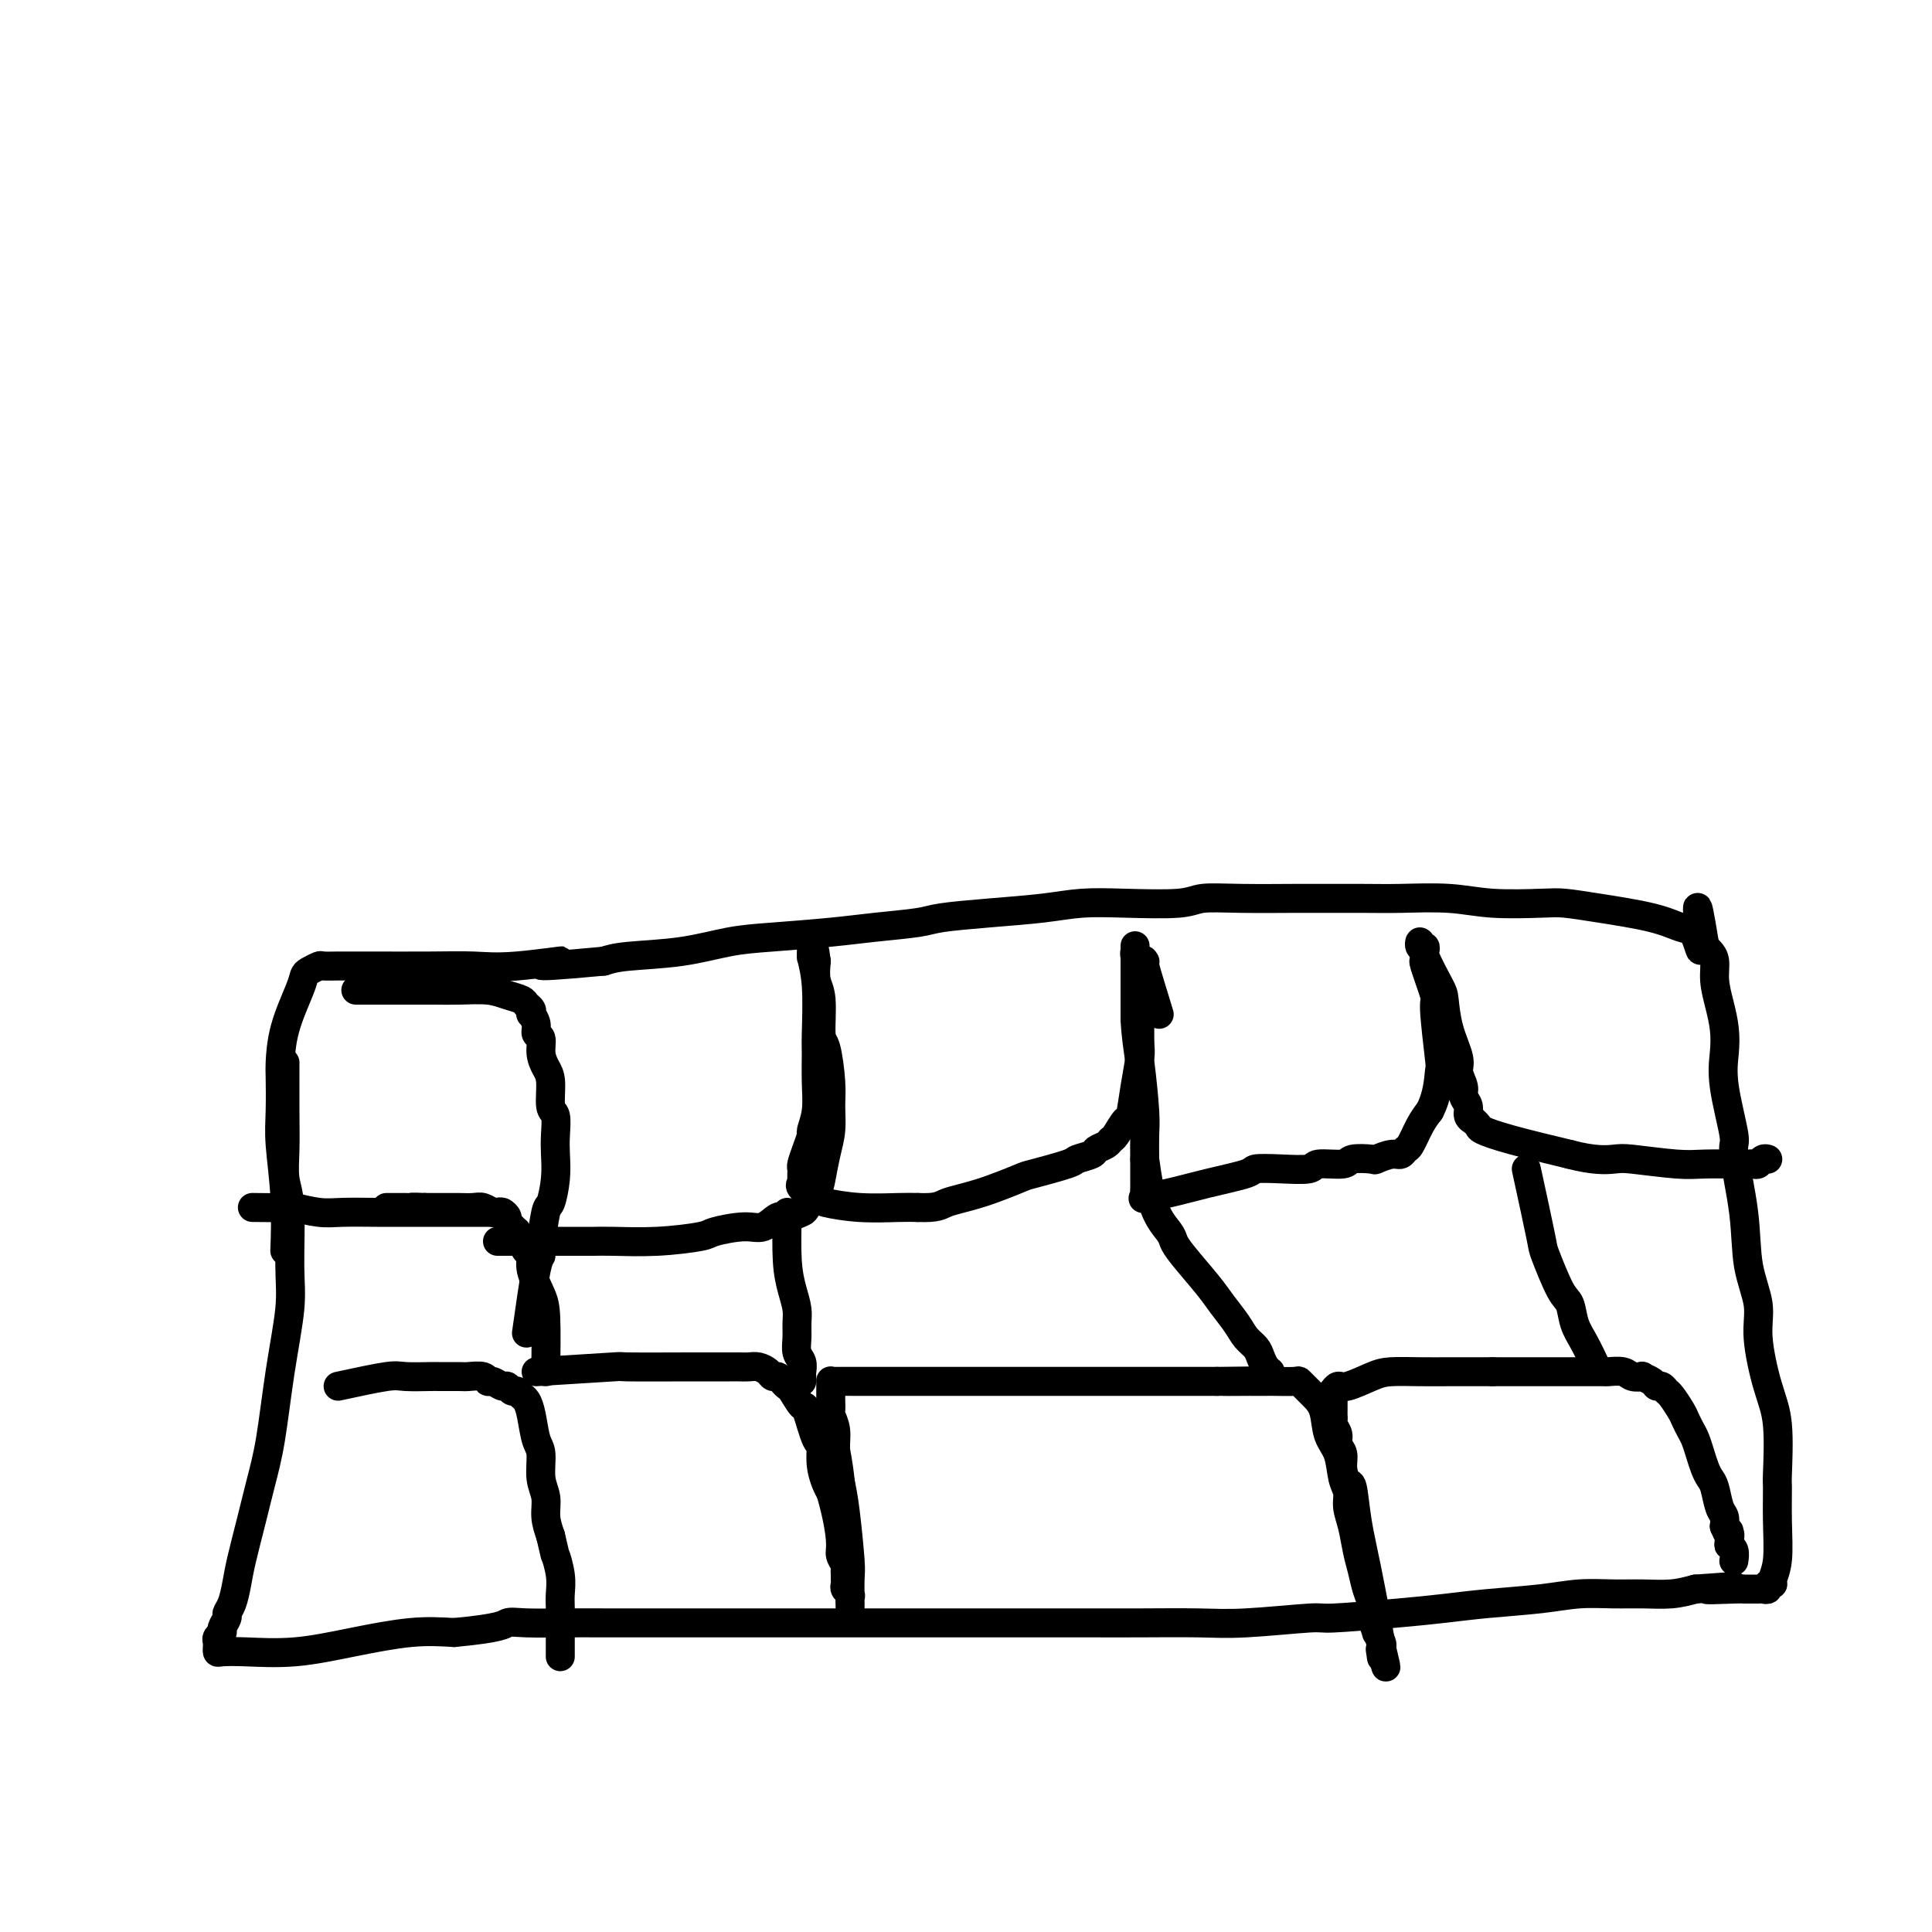 <svg viewBox='0 0 400 400' version='1.1' xmlns='http://www.w3.org/2000/svg' xmlns:xlink='http://www.w3.org/1999/xlink'><g fill='none' stroke='#000000' stroke-width='6' stroke-linecap='round' stroke-linejoin='round'><path d='M59,220c-0.008,3.476 -0.017,6.952 0,10c0.017,3.048 0.059,5.667 0,8c-0.059,2.333 -0.218,4.381 0,6c0.218,1.619 0.813,2.807 1,6c0.187,3.193 -0.033,8.389 0,12c0.033,3.611 0.318,5.638 0,9c-0.318,3.362 -1.241,8.058 -2,13c-0.759,4.942 -1.355,10.131 -2,14c-0.645,3.869 -1.338,6.419 -2,9c-0.662,2.581 -1.292,5.192 -2,8c-0.708,2.808 -1.495,5.812 -2,8c-0.505,2.188 -0.728,3.560 -1,5c-0.272,1.440 -0.594,2.949 -1,4c-0.406,1.051 -0.897,1.644 -1,2c-0.103,0.356 0.183,0.477 0,1c-0.183,0.523 -0.834,1.449 -1,2c-0.166,0.551 0.151,0.726 0,1c-0.151,0.274 -0.772,0.648 -1,1c-0.228,0.352 -0.064,0.682 0,1c0.064,0.318 0.028,0.622 0,1c-0.028,0.378 -0.046,0.828 0,1c0.046,0.172 0.158,0.067 1,0c0.842,-0.067 2.413,-0.095 5,0c2.587,0.095 6.188,0.314 10,0c3.812,-0.314 7.834,-1.162 12,-2c4.166,-0.838 8.476,-1.668 12,-2c3.524,-0.332 6.262,-0.166 9,0'/><path d='M94,338c9.937,-0.917 10.280,-1.710 11,-2c0.720,-0.290 1.817,-0.078 4,0c2.183,0.078 5.453,0.021 8,0c2.547,-0.021 4.372,-0.006 9,0c4.628,0.006 12.059,0.001 16,0c3.941,-0.001 4.394,-0.000 5,0c0.606,0.000 1.367,0.000 3,0c1.633,-0.000 4.139,-0.000 7,0c2.861,0.000 6.078,0.000 8,0c1.922,-0.000 2.550,-0.000 5,0c2.450,0.000 6.722,0.000 10,0c3.278,-0.000 5.563,-0.000 8,0c2.437,0.000 5.027,0.000 8,0c2.973,-0.000 6.330,-0.000 10,0c3.670,0.000 7.652,0.001 11,0c3.348,-0.001 6.061,-0.004 9,0c2.939,0.004 6.105,0.016 10,0c3.895,-0.016 8.520,-0.060 12,0c3.480,0.060 5.814,0.223 10,0c4.186,-0.223 10.225,-0.833 13,-1c2.775,-0.167 2.288,0.110 5,0c2.712,-0.110 8.624,-0.608 13,-1c4.376,-0.392 7.215,-0.679 10,-1c2.785,-0.321 5.517,-0.675 9,-1c3.483,-0.325 7.719,-0.622 11,-1c3.281,-0.378 5.609,-0.836 8,-1c2.391,-0.164 4.847,-0.034 7,0c2.153,0.034 4.003,-0.029 6,0c1.997,0.029 4.142,0.151 6,0c1.858,-0.151 3.429,-0.576 5,-1'/><path d='M351,329c14.793,-1.083 5.277,-0.290 3,0c-2.277,0.290 2.685,0.077 5,0c2.315,-0.077 1.983,-0.020 2,0c0.017,0.020 0.382,0.001 1,0c0.618,-0.001 1.490,0.014 2,0c0.510,-0.014 0.657,-0.058 1,0c0.343,0.058 0.880,0.217 1,0c0.120,-0.217 -0.178,-0.810 0,-1c0.178,-0.190 0.832,0.022 1,0c0.168,-0.022 -0.152,-0.278 0,-1c0.152,-0.722 0.774,-1.910 1,-4c0.226,-2.090 0.055,-5.082 0,-8c-0.055,-2.918 0.005,-5.763 0,-7c-0.005,-1.237 -0.076,-0.866 0,-3c0.076,-2.134 0.301,-6.772 0,-10c-0.301,-3.228 -1.126,-5.045 -2,-8c-0.874,-2.955 -1.797,-7.048 -2,-10c-0.203,-2.952 0.316,-4.762 0,-7c-0.316,-2.238 -1.465,-4.905 -2,-8c-0.535,-3.095 -0.455,-6.620 -1,-11c-0.545,-4.380 -1.715,-9.616 -2,-12c-0.285,-2.384 0.313,-1.918 0,-4c-0.313,-2.082 -1.538,-6.713 -2,-10c-0.462,-3.287 -0.162,-5.230 0,-7c0.162,-1.770 0.184,-3.367 0,-5c-0.184,-1.633 -0.574,-3.302 -1,-5c-0.426,-1.698 -0.887,-3.424 -1,-5c-0.113,-1.576 0.124,-3.001 0,-4c-0.124,-0.999 -0.607,-1.571 -1,-2c-0.393,-0.429 -0.697,-0.714 -1,-1'/><path d='M353,196c-2.520,-15.507 -1.319,-4.774 -1,-1c0.319,3.774 -0.242,0.591 -1,-1c-0.758,-1.591 -1.712,-1.589 -3,-2c-1.288,-0.411 -2.908,-1.233 -6,-2c-3.092,-0.767 -7.655,-1.477 -11,-2c-3.345,-0.523 -5.471,-0.858 -7,-1c-1.529,-0.142 -2.461,-0.091 -5,0c-2.539,0.091 -6.684,0.220 -10,0c-3.316,-0.220 -5.801,-0.791 -9,-1c-3.199,-0.209 -7.112,-0.056 -10,0c-2.888,0.056 -4.752,0.014 -8,0c-3.248,-0.014 -7.882,-0.000 -10,0c-2.118,0.000 -1.722,-0.014 -4,0c-2.278,0.014 -7.230,0.055 -11,0c-3.770,-0.055 -6.359,-0.208 -8,0c-1.641,0.208 -2.335,0.777 -5,1c-2.665,0.223 -7.302,0.101 -11,0c-3.698,-0.101 -6.459,-0.182 -9,0c-2.541,0.182 -4.862,0.626 -8,1c-3.138,0.374 -7.092,0.677 -11,1c-3.908,0.323 -7.771,0.664 -10,1c-2.229,0.336 -2.823,0.666 -5,1c-2.177,0.334 -5.938,0.671 -9,1c-3.062,0.329 -5.424,0.652 -9,1c-3.576,0.348 -8.364,0.723 -12,1c-3.636,0.277 -6.119,0.456 -9,1c-2.881,0.544 -6.160,1.454 -10,2c-3.840,0.546 -8.240,0.727 -11,1c-2.760,0.273 -3.880,0.636 -5,1'/><path d='M125,199c-20.795,1.950 -10.782,0.326 -9,0c1.782,-0.326 -4.667,0.645 -9,1c-4.333,0.355 -6.549,0.095 -9,0c-2.451,-0.095 -5.137,-0.025 -9,0c-3.863,0.025 -8.904,0.006 -12,0c-3.096,-0.006 -4.248,0.002 -5,0c-0.752,-0.002 -1.105,-0.012 -2,0c-0.895,0.012 -2.332,0.047 -3,0c-0.668,-0.047 -0.568,-0.175 -1,0c-0.432,0.175 -1.398,0.653 -2,1c-0.602,0.347 -0.841,0.564 -1,1c-0.159,0.436 -0.239,1.091 -1,3c-0.761,1.909 -2.205,5.072 -3,8c-0.795,2.928 -0.941,5.621 -1,7c-0.059,1.379 -0.030,1.443 0,3c0.030,1.557 0.060,4.608 0,7c-0.060,2.392 -0.212,4.126 0,7c0.212,2.874 0.788,6.889 1,11c0.212,4.111 0.061,8.317 0,10c-0.061,1.683 -0.030,0.841 0,0'/><path d='M70,287c3.917,-0.845 7.834,-1.691 10,-2c2.166,-0.309 2.581,-0.083 4,0c1.419,0.083 3.841,0.021 5,0c1.159,-0.021 1.056,-0.002 2,0c0.944,0.002 2.934,-0.015 4,0c1.066,0.015 1.206,0.061 2,0c0.794,-0.061 2.240,-0.228 3,0c0.760,0.228 0.834,0.850 1,1c0.166,0.150 0.426,-0.171 1,0c0.574,0.171 1.463,0.834 2,1c0.537,0.166 0.721,-0.164 1,0c0.279,0.164 0.652,0.821 1,1c0.348,0.179 0.670,-0.121 1,0c0.330,0.121 0.667,0.663 1,1c0.333,0.337 0.663,0.470 1,1c0.337,0.530 0.683,1.457 1,3c0.317,1.543 0.606,3.704 1,5c0.394,1.296 0.893,1.729 1,3c0.107,1.271 -0.177,3.382 0,5c0.177,1.618 0.817,2.743 1,4c0.183,1.257 -0.091,2.645 0,4c0.091,1.355 0.545,2.678 1,4'/><path d='M114,318c1.249,5.360 0.870,3.760 1,4c0.130,0.240 0.767,2.321 1,4c0.233,1.679 0.062,2.956 0,4c-0.062,1.044 -0.017,1.856 0,3c0.017,1.144 0.004,2.622 0,4c-0.004,1.378 -0.001,2.657 0,3c0.001,0.343 0.000,-0.248 0,0c-0.000,0.248 -0.000,1.336 0,2c0.000,0.664 0.000,0.904 0,1c-0.000,0.096 -0.000,0.048 0,0'/><path d='M111,284c6.782,-0.423 13.564,-0.845 16,-1c2.436,-0.155 0.525,-0.042 3,0c2.475,0.042 9.335,0.011 13,0c3.665,-0.011 4.137,-0.004 5,0c0.863,0.004 2.119,0.004 3,0c0.881,-0.004 1.388,-0.011 2,0c0.612,0.011 1.330,0.041 2,0c0.670,-0.041 1.293,-0.152 2,0c0.707,0.152 1.499,0.566 2,1c0.501,0.434 0.710,0.887 1,1c0.290,0.113 0.659,-0.116 1,0c0.341,0.116 0.654,0.575 1,1c0.346,0.425 0.726,0.816 1,1c0.274,0.184 0.441,0.162 1,1c0.559,0.838 1.508,2.537 2,3c0.492,0.463 0.527,-0.311 1,1c0.473,1.311 1.384,4.708 2,6c0.616,1.292 0.938,0.480 1,1c0.062,0.520 -0.137,2.371 0,4c0.137,1.629 0.611,3.037 1,4c0.389,0.963 0.695,1.482 1,2'/><path d='M172,309c1.397,4.897 1.891,8.138 2,10c0.109,1.862 -0.167,2.344 0,3c0.167,0.656 0.777,1.485 1,2c0.223,0.515 0.059,0.715 0,1c-0.059,0.285 -0.012,0.654 0,1c0.012,0.346 -0.011,0.670 0,1c0.011,0.330 0.055,0.667 0,1c-0.055,0.333 -0.211,0.663 0,1c0.211,0.337 0.789,0.681 1,1c0.211,0.319 0.057,0.613 0,1c-0.057,0.387 -0.015,0.867 0,1c0.015,0.133 0.005,-0.082 0,0c-0.005,0.082 -0.004,0.463 0,1c0.004,0.537 0.012,1.232 0,0c-0.012,-1.232 -0.045,-4.392 0,-6c0.045,-1.608 0.166,-1.664 0,-4c-0.166,-2.336 -0.619,-6.953 -1,-10c-0.381,-3.047 -0.691,-4.523 -1,-6'/><path d='M174,307c-0.552,-5.102 -0.933,-5.857 -1,-7c-0.067,-1.143 0.178,-2.675 0,-4c-0.178,-1.325 -0.780,-2.445 -1,-3c-0.220,-0.555 -0.059,-0.545 0,-1c0.059,-0.455 0.016,-1.375 0,-2c-0.016,-0.625 -0.004,-0.956 0,-1c0.004,-0.044 0.001,0.200 0,0c-0.001,-0.200 -0.000,-0.842 0,-1c0.000,-0.158 -0.000,0.168 0,0c0.000,-0.168 0.001,-0.830 0,-1c-0.001,-0.170 -0.003,0.150 0,0c0.003,-0.150 0.011,-0.772 0,-1c-0.011,-0.228 -0.040,-0.061 0,0c0.040,0.061 0.150,0.016 1,0c0.850,-0.016 2.442,-0.004 4,0c1.558,0.004 3.084,0.001 5,0c1.916,-0.001 4.224,-0.000 6,0c1.776,0.000 3.022,0.000 4,0c0.978,-0.000 1.689,-0.000 3,0c1.311,0.000 3.223,0.000 5,0c1.777,-0.000 3.418,-0.000 5,0c1.582,0.000 3.104,0.000 5,0c1.896,-0.000 4.167,-0.000 6,0c1.833,0.000 3.228,0.000 5,0c1.772,-0.000 3.920,-0.000 5,0c1.080,0.000 1.090,0.000 2,0c0.910,-0.000 2.718,-0.000 5,0c2.282,0.000 5.037,0.000 7,0c1.963,-0.000 3.132,-0.000 5,0c1.868,0.000 4.434,0.000 7,0'/><path d='M252,286c12.591,-0.155 4.067,-0.042 2,0c-2.067,0.042 2.322,0.011 4,0c1.678,-0.011 0.645,-0.004 1,0c0.355,0.004 2.099,0.005 3,0c0.901,-0.005 0.958,-0.017 2,0c1.042,0.017 3.068,0.061 4,0c0.932,-0.061 0.771,-0.227 1,0c0.229,0.227 0.848,0.847 1,1c0.152,0.153 -0.162,-0.162 0,0c0.162,0.162 0.802,0.802 1,1c0.198,0.198 -0.045,-0.045 0,0c0.045,0.045 0.379,0.379 1,1c0.621,0.621 1.529,1.531 2,3c0.471,1.469 0.504,3.498 1,5c0.496,1.502 1.457,2.476 2,4c0.543,1.524 0.670,3.597 1,5c0.330,1.403 0.862,2.135 1,3c0.138,0.865 -0.118,1.862 0,3c0.118,1.138 0.610,2.416 1,4c0.390,1.584 0.679,3.476 1,5c0.321,1.524 0.673,2.682 1,4c0.327,1.318 0.627,2.796 1,4c0.373,1.204 0.817,2.135 1,3c0.183,0.865 0.105,1.664 0,2c-0.105,0.336 -0.238,0.209 0,1c0.238,0.791 0.847,2.501 1,3c0.153,0.499 -0.151,-0.212 0,0c0.151,0.212 0.757,1.346 1,2c0.243,0.654 0.121,0.827 0,1'/><path d='M286,341c1.853,7.739 0.487,2.586 0,1c-0.487,-1.586 -0.095,0.397 0,1c0.095,0.603 -0.107,-0.172 0,0c0.107,0.172 0.523,1.292 0,-2c-0.523,-3.292 -1.987,-10.996 -3,-16c-1.013,-5.004 -1.577,-7.308 -2,-10c-0.423,-2.692 -0.706,-5.771 -1,-7c-0.294,-1.229 -0.600,-0.608 -1,-1c-0.400,-0.392 -0.896,-1.796 -1,-3c-0.104,-1.204 0.182,-2.206 0,-3c-0.182,-0.794 -0.833,-1.378 -1,-2c-0.167,-0.622 0.152,-1.280 0,-2c-0.152,-0.720 -0.773,-1.501 -1,-2c-0.227,-0.499 -0.061,-0.714 0,-1c0.061,-0.286 0.017,-0.641 0,-1c-0.017,-0.359 -0.005,-0.722 0,-1c0.005,-0.278 0.004,-0.471 0,-1c-0.004,-0.529 -0.012,-1.394 0,-2c0.012,-0.606 0.044,-0.954 0,-1c-0.044,-0.046 -0.163,0.208 0,0c0.163,-0.208 0.607,-0.879 1,-1c0.393,-0.121 0.734,0.307 2,0c1.266,-0.307 3.457,-1.350 5,-2c1.543,-0.650 2.438,-0.906 4,-1c1.562,-0.094 3.790,-0.025 6,0c2.210,0.025 4.403,0.007 6,0c1.597,-0.007 2.599,-0.002 4,0c1.401,0.002 3.200,0.001 5,0'/><path d='M309,284c3.937,0.000 3.280,0.000 3,0c-0.280,-0.000 -0.182,-0.000 1,0c1.182,0.000 3.447,0.000 5,0c1.553,-0.000 2.395,-0.000 3,0c0.605,0.000 0.972,0.000 2,0c1.028,-0.000 2.716,-0.001 4,0c1.284,0.001 2.164,0.004 3,0c0.836,-0.004 1.630,-0.015 2,0c0.370,0.015 0.318,0.056 1,0c0.682,-0.056 2.098,-0.208 3,0c0.902,0.208 1.288,0.778 2,1c0.712,0.222 1.749,0.097 2,0c0.251,-0.097 -0.283,-0.166 0,0c0.283,0.166 1.384,0.567 2,1c0.616,0.433 0.746,0.896 1,1c0.254,0.104 0.631,-0.152 1,0c0.369,0.152 0.729,0.712 1,1c0.271,0.288 0.454,0.303 1,1c0.546,0.697 1.456,2.076 2,3c0.544,0.924 0.723,1.392 1,2c0.277,0.608 0.652,1.357 1,2c0.348,0.643 0.671,1.181 1,2c0.329,0.819 0.665,1.917 1,3c0.335,1.083 0.668,2.149 1,3c0.332,0.851 0.664,1.488 1,2c0.336,0.512 0.678,0.900 1,2c0.322,1.100 0.625,2.911 1,4c0.375,1.089 0.821,1.454 1,2c0.179,0.546 0.089,1.273 0,2'/><path d='M357,316c1.614,3.832 1.151,1.412 1,1c-0.151,-0.412 0.012,1.182 0,2c-0.012,0.818 -0.199,0.858 0,1c0.199,0.142 0.784,0.384 1,1c0.216,0.616 0.062,1.604 0,2c-0.062,0.396 -0.031,0.198 0,0'/><path d='M113,284c0.051,-4.212 0.102,-8.423 0,-11c-0.102,-2.577 -0.356,-3.519 -1,-5c-0.644,-1.481 -1.679,-3.501 -2,-5c-0.321,-1.499 0.072,-2.478 0,-3c-0.072,-0.522 -0.611,-0.588 -1,-1c-0.389,-0.412 -0.630,-1.171 -1,-2c-0.370,-0.829 -0.869,-1.727 -1,-2c-0.131,-0.273 0.106,0.081 0,0c-0.106,-0.081 -0.553,-0.596 -1,-1c-0.447,-0.404 -0.892,-0.696 -1,-1c-0.108,-0.304 0.123,-0.621 0,-1c-0.123,-0.379 -0.598,-0.819 -1,-1c-0.402,-0.181 -0.730,-0.101 -1,0c-0.270,0.101 -0.481,0.223 -1,0c-0.519,-0.223 -1.346,-0.792 -2,-1c-0.654,-0.208 -1.137,-0.056 -2,0c-0.863,0.056 -2.108,0.015 -3,0c-0.892,-0.015 -1.433,-0.004 -2,0c-0.567,0.004 -1.162,0.001 -2,0c-0.838,-0.001 -1.919,-0.001 -3,0'/><path d='M88,250c-3.123,-0.155 -2.932,-0.041 -3,0c-0.068,0.041 -0.397,0.011 -1,0c-0.603,-0.011 -1.481,-0.003 -2,0c-0.519,0.003 -0.678,0.001 -1,0c-0.322,-0.001 -0.806,-0.000 -1,0c-0.194,0.000 -0.097,0.000 0,0'/><path d='M104,251c-3.920,-0.000 -7.840,-0.000 -11,0c-3.160,0.000 -5.561,0.001 -7,0c-1.439,-0.001 -1.917,-0.004 -3,0c-1.083,0.004 -2.771,0.015 -5,0c-2.229,-0.015 -4.998,-0.057 -7,0c-2.002,0.057 -3.238,0.211 -5,0c-1.762,-0.211 -4.050,-0.789 -5,-1c-0.950,-0.211 -0.564,-0.057 -2,0c-1.436,0.057 -4.696,0.016 -6,0c-1.304,-0.016 -0.652,-0.008 0,0'/><path d='M109,276c0.726,-5.161 1.451,-10.321 2,-13c0.549,-2.679 0.921,-2.876 1,-3c0.079,-0.124 -0.137,-0.175 0,-2c0.137,-1.825 0.625,-5.425 1,-7c0.375,-1.575 0.638,-1.126 1,-2c0.362,-0.874 0.825,-3.071 1,-5c0.175,-1.929 0.062,-3.591 0,-5c-0.062,-1.409 -0.072,-2.565 0,-4c0.072,-1.435 0.225,-3.149 0,-4c-0.225,-0.851 -0.830,-0.837 -1,-2c-0.170,-1.163 0.094,-3.501 0,-5c-0.094,-1.499 -0.546,-2.158 -1,-3c-0.454,-0.842 -0.910,-1.865 -1,-3c-0.090,-1.135 0.186,-2.380 0,-3c-0.186,-0.620 -0.834,-0.614 -1,-1c-0.166,-0.386 0.148,-1.164 0,-2c-0.148,-0.836 -0.759,-1.730 -1,-2c-0.241,-0.270 -0.112,0.082 0,0c0.112,-0.082 0.206,-0.600 0,-1c-0.206,-0.400 -0.711,-0.681 -1,-1c-0.289,-0.319 -0.362,-0.674 -1,-1c-0.638,-0.326 -1.842,-0.623 -3,-1c-1.158,-0.377 -2.269,-0.833 -4,-1c-1.731,-0.167 -4.081,-0.045 -6,0c-1.919,0.045 -3.405,0.013 -5,0c-1.595,-0.013 -3.297,-0.006 -5,0'/><path d='M85,205c-2.547,0.000 -0.914,0.000 -1,0c-0.086,0.000 -1.890,-0.000 -3,0c-1.110,0.000 -1.524,0.000 -2,0c-0.476,0.000 -1.013,0.000 -2,0c-0.987,0.000 -2.425,0.000 -3,0c-0.575,0.000 -0.288,0.000 0,0'/><path d='M103,257c3.507,0.000 7.014,0.001 10,0c2.986,-0.001 5.452,-0.003 7,0c1.548,0.003 2.179,0.012 3,0c0.821,-0.012 1.833,-0.046 4,0c2.167,0.046 5.489,0.172 9,0c3.511,-0.172 7.210,-0.642 9,-1c1.790,-0.358 1.672,-0.603 3,-1c1.328,-0.397 4.104,-0.947 6,-1c1.896,-0.053 2.913,0.391 4,0c1.087,-0.391 2.246,-1.617 3,-2c0.754,-0.383 1.105,0.076 2,0c0.895,-0.076 2.334,-0.687 3,-1c0.666,-0.313 0.561,-0.330 1,-1c0.439,-0.670 1.424,-1.995 2,-3c0.576,-1.005 0.744,-1.689 1,-3c0.256,-1.311 0.602,-3.248 1,-5c0.398,-1.752 0.849,-3.318 1,-5c0.151,-1.682 0.003,-3.479 0,-5c-0.003,-1.521 0.139,-2.766 0,-5c-0.139,-2.234 -0.559,-5.458 -1,-7c-0.441,-1.542 -0.902,-1.403 -1,-3c-0.098,-1.597 0.166,-4.930 0,-7c-0.166,-2.070 -0.762,-2.877 -1,-4c-0.238,-1.123 -0.119,-2.561 0,-4'/><path d='M169,199c-0.692,-5.538 -0.922,-1.882 -1,-1c-0.078,0.882 -0.003,-1.011 0,-2c0.003,-0.989 -0.067,-1.074 0,-1c0.067,0.074 0.270,0.306 0,0c-0.270,-0.306 -1.015,-1.151 -1,-1c0.015,0.151 0.789,1.297 1,2c0.211,0.703 -0.140,0.962 0,2c0.140,1.038 0.771,2.853 1,6c0.229,3.147 0.058,7.625 0,10c-0.058,2.375 -0.001,2.648 0,4c0.001,1.352 -0.055,3.782 0,6c0.055,2.218 0.221,4.223 0,6c-0.221,1.777 -0.830,3.327 -1,4c-0.170,0.673 0.098,0.471 0,1c-0.098,0.529 -0.562,1.791 -1,3c-0.438,1.209 -0.850,2.366 -1,3c-0.150,0.634 -0.040,0.744 0,1c0.040,0.256 0.008,0.659 0,1c-0.008,0.341 0.009,0.620 0,1c-0.009,0.380 -0.042,0.861 0,1c0.042,0.139 0.160,-0.064 0,0c-0.160,0.064 -0.598,0.395 0,1c0.598,0.605 2.232,1.482 3,2c0.768,0.518 0.670,0.675 2,1c1.330,0.325 4.089,0.818 7,1c2.911,0.182 5.975,0.052 8,0c2.025,-0.052 3.013,-0.026 4,0'/><path d='M190,250c4.308,0.158 4.577,-0.448 6,-1c1.423,-0.552 4.000,-1.051 7,-2c3.000,-0.949 6.422,-2.348 8,-3c1.578,-0.652 1.311,-0.556 3,-1c1.689,-0.444 5.335,-1.428 7,-2c1.665,-0.572 1.349,-0.731 2,-1c0.651,-0.269 2.267,-0.647 3,-1c0.733,-0.353 0.581,-0.680 1,-1c0.419,-0.320 1.408,-0.631 2,-1c0.592,-0.369 0.788,-0.795 1,-1c0.212,-0.205 0.439,-0.187 1,-1c0.561,-0.813 1.457,-2.455 2,-3c0.543,-0.545 0.734,0.007 1,-1c0.266,-1.007 0.607,-3.575 1,-6c0.393,-2.425 0.837,-4.709 1,-6c0.163,-1.291 0.043,-1.589 0,-3c-0.043,-1.411 -0.011,-3.935 0,-6c0.011,-2.065 -0.001,-3.670 0,-5c0.001,-1.330 0.014,-2.385 0,-3c-0.014,-0.615 -0.056,-0.791 0,-1c0.056,-0.209 0.211,-0.451 0,-1c-0.211,-0.549 -0.789,-1.403 -1,-2c-0.211,-0.597 -0.057,-0.936 0,-1c0.057,-0.064 0.015,0.148 0,0c-0.015,-0.148 -0.004,-0.655 0,-1c0.004,-0.345 0.001,-0.527 0,2c-0.001,2.527 -0.001,7.764 0,13'/><path d='M235,211c0.166,3.507 0.580,5.773 1,9c0.420,3.227 0.844,7.414 1,10c0.156,2.586 0.042,3.572 0,5c-0.042,1.428 -0.011,3.300 0,5c0.011,1.700 0.004,3.230 0,4c-0.004,0.770 -0.005,0.781 0,1c0.005,0.219 0.014,0.645 0,1c-0.014,0.355 -0.052,0.639 0,1c0.052,0.361 0.193,0.798 0,1c-0.193,0.202 -0.721,0.170 0,0c0.721,-0.170 2.689,-0.477 5,-1c2.311,-0.523 4.963,-1.264 8,-2c3.037,-0.736 6.459,-1.469 8,-2c1.541,-0.531 1.201,-0.859 2,-1c0.799,-0.141 2.736,-0.094 5,0c2.264,0.094 4.856,0.235 6,0c1.144,-0.235 0.840,-0.847 2,-1c1.160,-0.153 3.784,0.151 5,0c1.216,-0.151 1.022,-0.757 2,-1c0.978,-0.243 3.127,-0.121 4,0c0.873,0.121 0.471,0.242 1,0c0.529,-0.242 1.990,-0.848 3,-1c1.010,-0.152 1.569,0.150 2,0c0.431,-0.150 0.734,-0.752 1,-1c0.266,-0.248 0.495,-0.144 1,-1c0.505,-0.856 1.287,-2.673 2,-4c0.713,-1.327 1.356,-2.163 2,-3'/><path d='M296,230c1.672,-3.179 1.852,-6.625 2,-8c0.148,-1.375 0.264,-0.679 0,-3c-0.264,-2.321 -0.908,-7.658 -1,-10c-0.092,-2.342 0.367,-1.688 0,-3c-0.367,-1.312 -1.562,-4.590 -2,-6c-0.438,-1.410 -0.121,-0.951 0,-1c0.121,-0.049 0.046,-0.607 0,-1c-0.046,-0.393 -0.064,-0.621 0,-1c0.064,-0.379 0.210,-0.907 0,-1c-0.210,-0.093 -0.775,0.251 -1,0c-0.225,-0.251 -0.111,-1.098 0,-1c0.111,0.098 0.220,1.139 1,3c0.780,1.861 2.232,4.542 3,6c0.768,1.458 0.851,1.693 1,3c0.149,1.307 0.365,3.687 1,6c0.635,2.313 1.691,4.559 2,6c0.309,1.441 -0.129,2.077 0,3c0.129,0.923 0.823,2.132 1,3c0.177,0.868 -0.164,1.395 0,2c0.164,0.605 0.832,1.290 1,2c0.168,0.710 -0.165,1.447 0,2c0.165,0.553 0.828,0.924 1,1c0.172,0.076 -0.147,-0.143 0,0c0.147,0.143 0.761,0.646 1,1c0.239,0.354 0.103,0.557 1,1c0.897,0.443 2.828,1.127 6,2c3.172,0.873 7.586,1.937 12,3'/><path d='M325,239c5.017,1.326 7.558,1.140 9,1c1.442,-0.140 1.784,-0.234 4,0c2.216,0.234 6.306,0.795 9,1c2.694,0.205 3.993,0.055 6,0c2.007,-0.055 4.723,-0.015 6,0c1.277,0.015 1.116,0.004 1,0c-0.116,-0.004 -0.186,0.000 0,0c0.186,-0.000 0.627,-0.004 1,0c0.373,0.004 0.678,0.015 1,0c0.322,-0.015 0.661,-0.057 1,0c0.339,0.057 0.679,0.211 1,0c0.321,-0.211 0.625,-0.788 1,-1c0.375,-0.212 0.821,-0.061 1,0c0.179,0.061 0.089,0.030 0,0'/><path d='M240,210c-1.267,-4.111 -2.533,-8.222 -3,-10c-0.467,-1.778 -0.133,-1.222 0,-1c0.133,0.222 0.067,0.111 0,0'/><path d='M163,251c-0.083,3.649 -0.165,7.298 0,10c0.165,2.702 0.579,4.457 1,6c0.421,1.543 0.849,2.874 1,4c0.151,1.126 0.026,2.046 0,3c-0.026,0.954 0.045,1.943 0,3c-0.045,1.057 -0.208,2.182 0,3c0.208,0.818 0.788,1.330 1,2c0.212,0.670 0.057,1.499 0,2c-0.057,0.501 -0.015,0.673 0,1c0.015,0.327 0.004,0.808 0,1c-0.004,0.192 -0.002,0.096 0,0'/><path d='M237,240c0.529,3.708 1.058,7.416 2,10c0.942,2.584 2.296,4.045 3,5c0.704,0.955 0.759,1.403 1,2c0.241,0.597 0.669,1.343 2,3c1.331,1.657 3.565,4.226 5,6c1.435,1.774 2.072,2.754 3,4c0.928,1.246 2.146,2.757 3,4c0.854,1.243 1.343,2.218 2,3c0.657,0.782 1.483,1.373 2,2c0.517,0.627 0.726,1.292 1,2c0.274,0.708 0.612,1.460 1,2c0.388,0.540 0.825,0.869 1,1c0.175,0.131 0.087,0.066 0,0'/><path d='M316,242c1.231,5.659 2.462,11.318 3,14c0.538,2.682 0.384,2.386 1,4c0.616,1.614 2.001,5.137 3,7c0.999,1.863 1.613,2.065 2,3c0.387,0.935 0.547,2.601 1,4c0.453,1.399 1.199,2.530 2,4c0.801,1.470 1.657,3.277 2,4c0.343,0.723 0.171,0.361 0,0'/></g>
</svg>